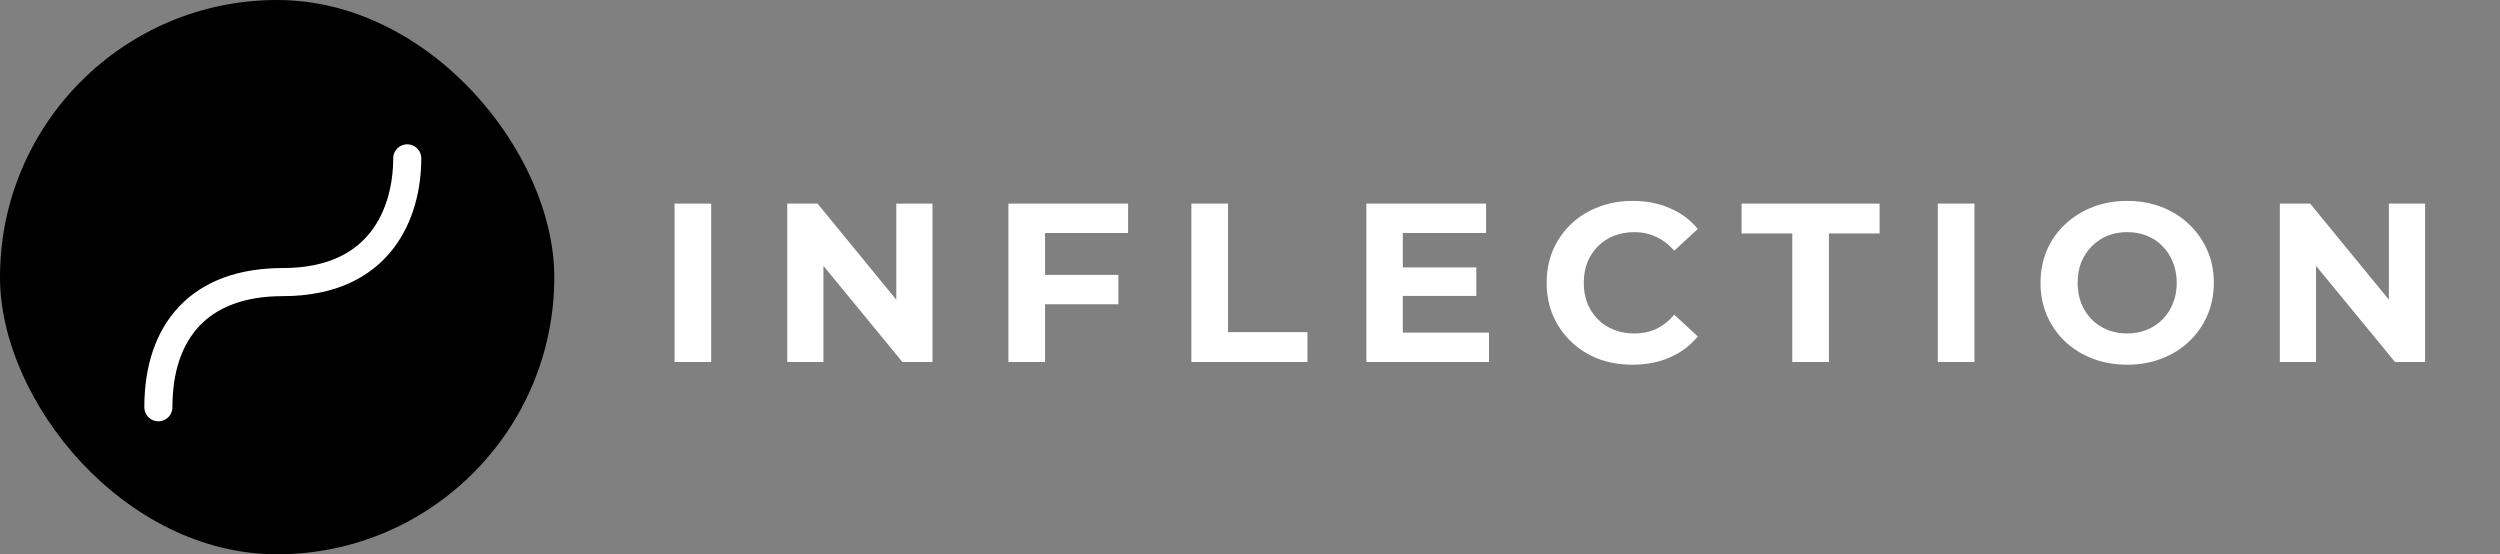 <svg width="221" height="49" viewBox="0 0 221 49" fill="none" xmlns="http://www.w3.org/2000/svg">
<rect x="0" y="0" width="221" height="49" fill="#808080" stroke="none"/>
<path d="M59.63 32V18H62.87V32H59.63ZM69.592 32V18H72.272L80.532 28.08H79.232V18H82.432V32H79.772L71.492 21.92H72.792V32H69.592ZM92.144 24.3H98.864V26.9H92.144V24.3ZM92.384 32H89.144V18H99.724V20.6H92.384V32ZM105.318 32V18H108.558V29.36H115.578V32H105.318ZM123.768 23.64H130.508V26.16H123.768V23.64ZM124.008 29.4H131.628V32H120.788V18H131.368V20.6H124.008V29.4ZM144.306 32.24C143.226 32.24 142.219 32.067 141.286 31.72C140.366 31.36 139.566 30.853 138.886 30.2C138.206 29.547 137.673 28.78 137.286 27.9C136.913 27.02 136.726 26.053 136.726 25C136.726 23.947 136.913 22.98 137.286 22.1C137.673 21.22 138.206 20.453 138.886 19.8C139.579 19.147 140.386 18.647 141.306 18.3C142.226 17.94 143.233 17.76 144.326 17.76C145.539 17.76 146.633 17.973 147.606 18.4C148.593 18.813 149.419 19.427 150.086 20.24L148.006 22.16C147.526 21.613 146.993 21.207 146.406 20.94C145.819 20.66 145.179 20.52 144.486 20.52C143.833 20.52 143.233 20.627 142.686 20.84C142.139 21.053 141.666 21.36 141.266 21.76C140.866 22.16 140.553 22.633 140.326 23.18C140.113 23.727 140.006 24.333 140.006 25C140.006 25.667 140.113 26.273 140.326 26.82C140.553 27.367 140.866 27.84 141.266 28.24C141.666 28.64 142.139 28.947 142.686 29.16C143.233 29.373 143.833 29.48 144.486 29.48C145.179 29.48 145.819 29.347 146.406 29.08C146.993 28.8 147.526 28.38 148.006 27.82L150.086 29.74C149.419 30.553 148.593 31.173 147.606 31.6C146.633 32.027 145.533 32.24 144.306 32.24ZM158.437 32V20.64H153.957V18H166.157V20.64H161.677V32H158.437ZM171.301 32V18H174.541V32H171.301ZM188.063 32.24C186.956 32.24 185.93 32.06 184.983 31.7C184.05 31.34 183.236 30.833 182.543 30.18C181.863 29.527 181.33 28.76 180.943 27.88C180.57 27 180.383 26.04 180.383 25C180.383 23.96 180.57 23 180.943 22.12C181.33 21.24 181.87 20.473 182.563 19.82C183.256 19.167 184.07 18.66 185.003 18.3C185.936 17.94 186.95 17.76 188.043 17.76C189.15 17.76 190.163 17.94 191.083 18.3C192.016 18.66 192.823 19.167 193.503 19.82C194.196 20.473 194.736 21.24 195.123 22.12C195.51 22.987 195.703 23.947 195.703 25C195.703 26.04 195.51 27.007 195.123 27.9C194.736 28.78 194.196 29.547 193.503 30.2C192.823 30.84 192.016 31.34 191.083 31.7C190.163 32.06 189.156 32.24 188.063 32.24ZM188.043 29.48C188.67 29.48 189.243 29.373 189.763 29.16C190.296 28.947 190.763 28.64 191.163 28.24C191.563 27.84 191.87 27.367 192.083 26.82C192.31 26.273 192.423 25.667 192.423 25C192.423 24.333 192.31 23.727 192.083 23.18C191.87 22.633 191.563 22.16 191.163 21.76C190.776 21.36 190.316 21.053 189.783 20.84C189.25 20.627 188.67 20.52 188.043 20.52C187.416 20.52 186.836 20.627 186.303 20.84C185.783 21.053 185.323 21.36 184.923 21.76C184.523 22.16 184.21 22.633 183.983 23.18C183.77 23.727 183.663 24.333 183.663 25C183.663 25.653 183.77 26.26 183.983 26.82C184.21 27.367 184.516 27.84 184.903 28.24C185.303 28.64 185.77 28.947 186.303 29.16C186.836 29.373 187.416 29.48 188.043 29.48ZM201.538 32V18H204.218L212.478 28.08H211.178V18H214.378V32H211.718L203.438 21.92H204.738V32H201.538Z" fill="white"/>
<rect width="49" height="49" rx="24.5" fill="black"/>
<path d="M14 36C14 29.273 17.645 24.936 25 24.937C33.671 24.937 36 18.771 36 14" stroke="white" stroke-width="2.483" stroke-linecap="round"/>
</svg>
